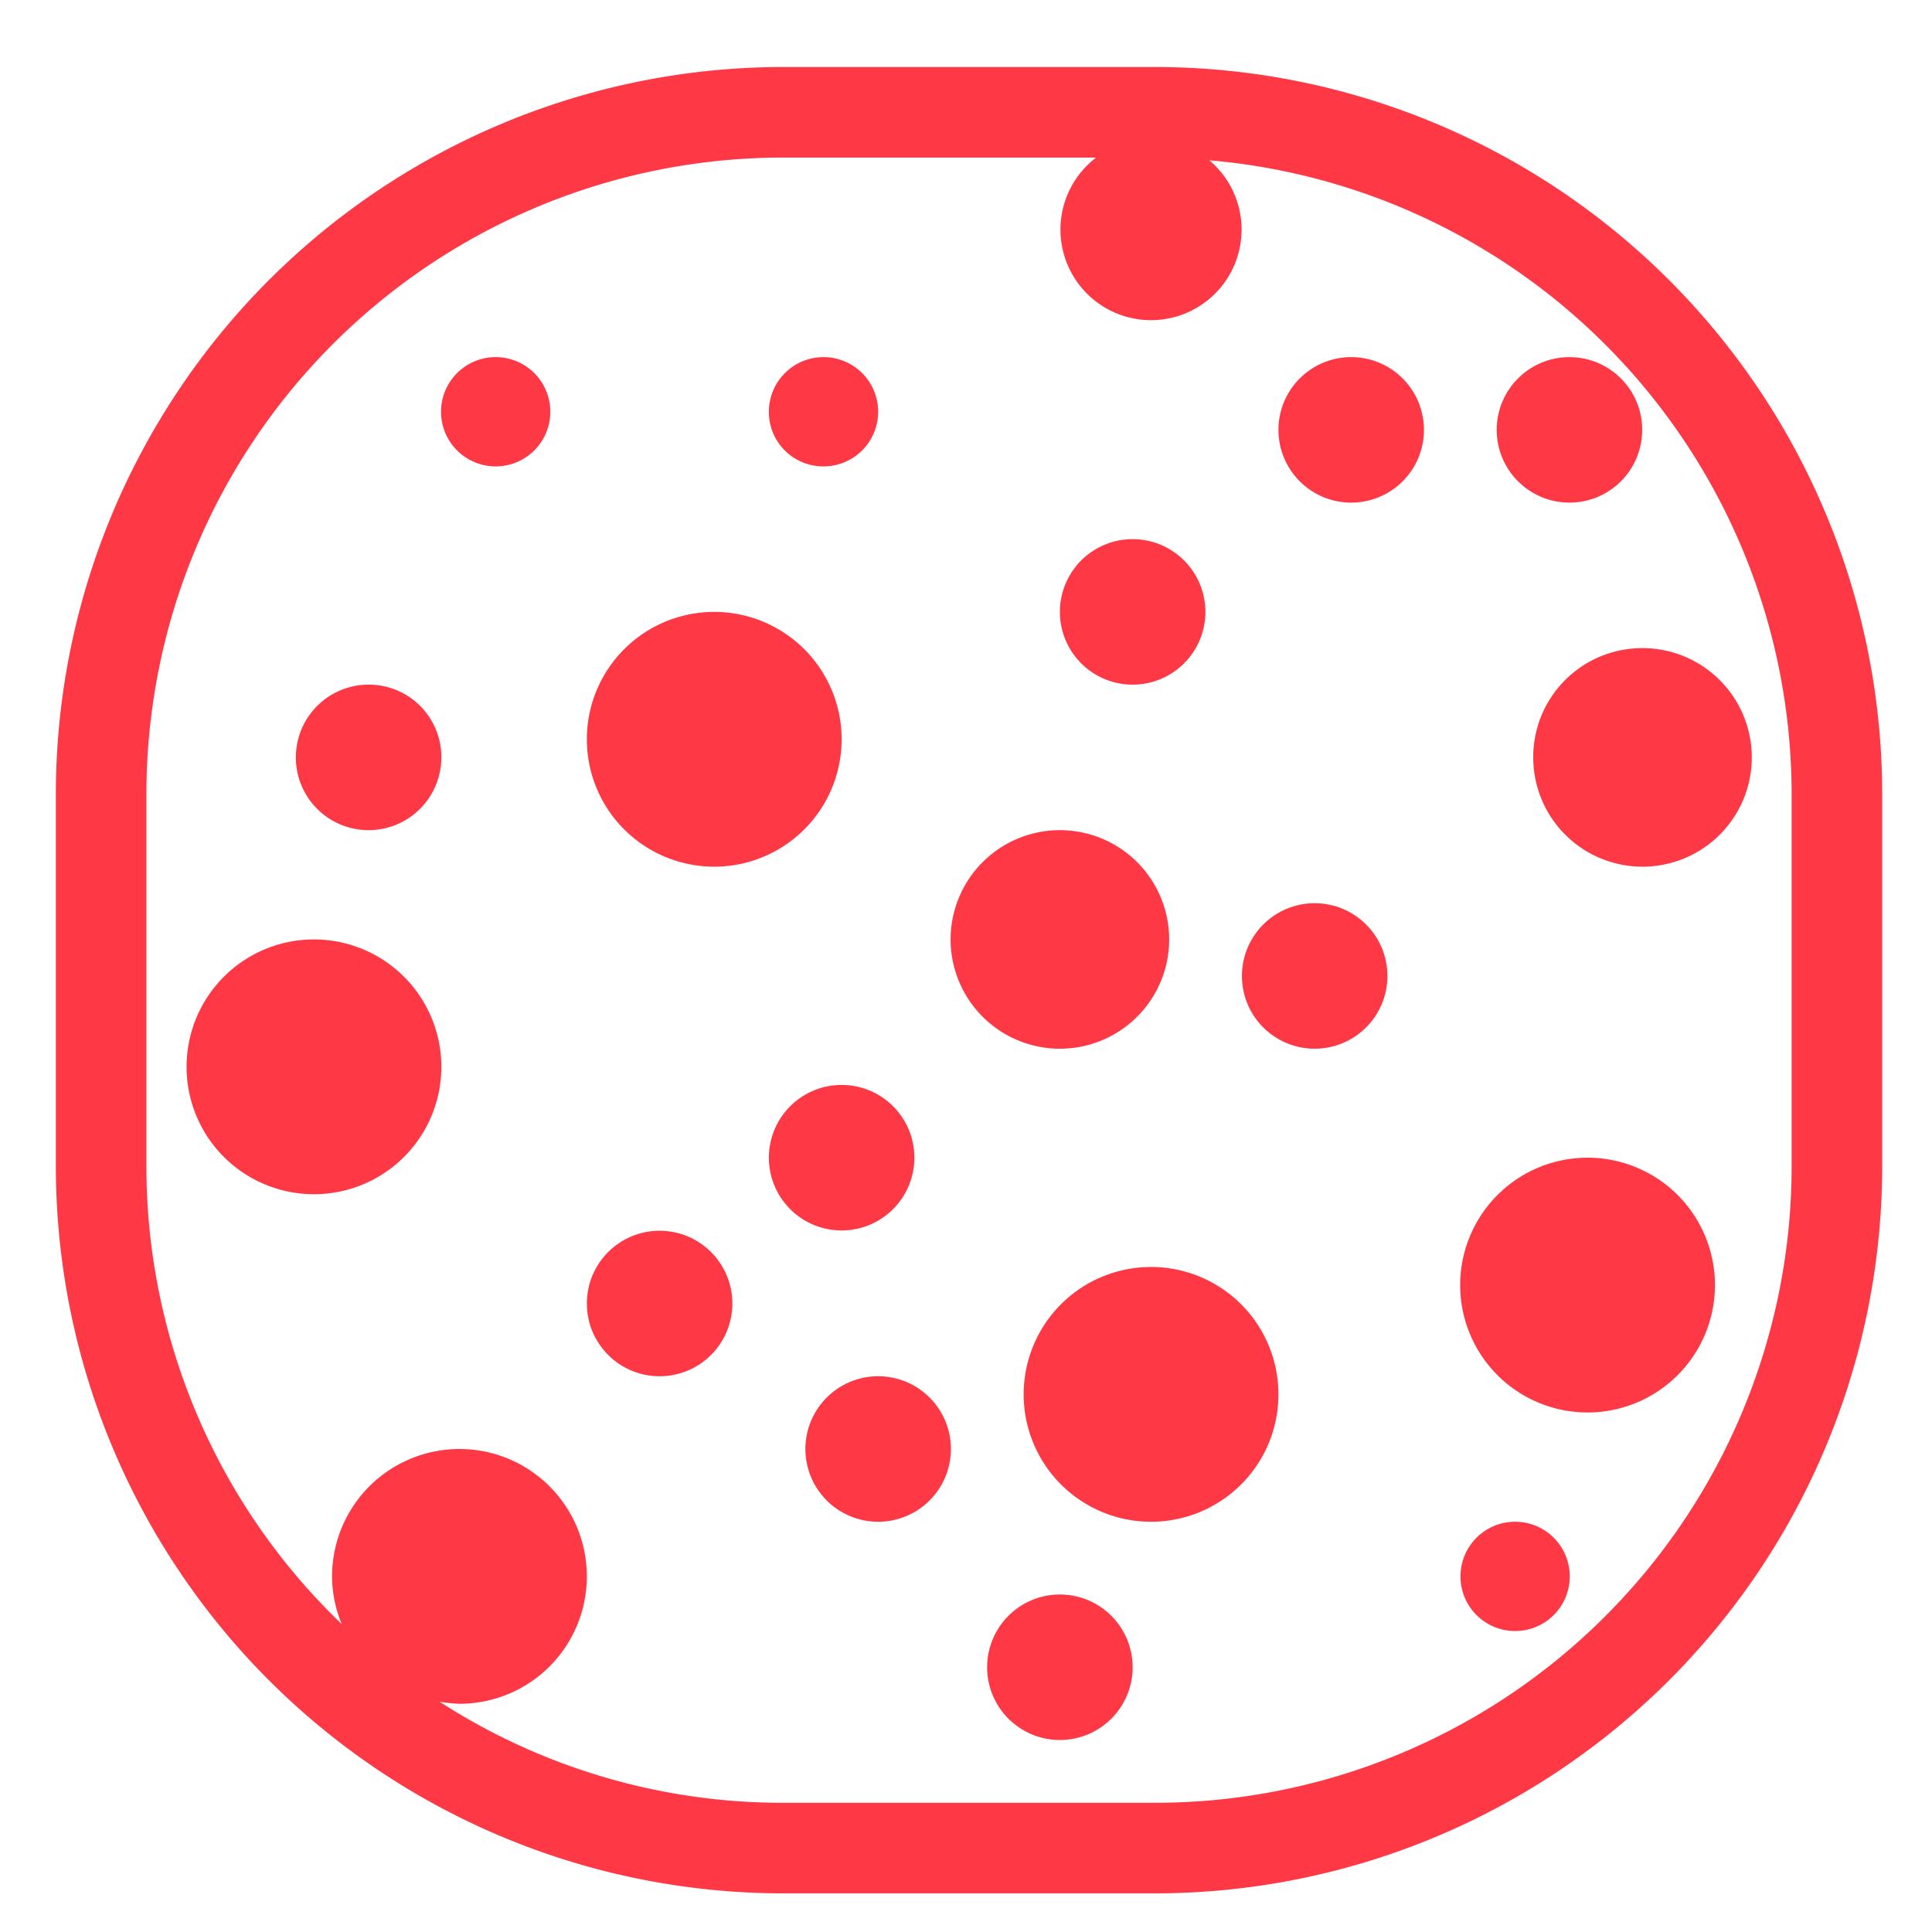 <svg id="Layer_1" data-name="Layer 1" xmlns="http://www.w3.org/2000/svg" viewBox="0 0 64 64"><defs><style>.cls-1{fill:none;}.cls-2{fill:#ff3845;}</style></defs><rect class="cls-1" width="64" height="64"/><path class="cls-2" d="M38.28,2.3H25.92A24.1,24.1,0,0,0,1.85,26.37V38.73A24.1,24.1,0,0,0,25.92,62.8H38.28A24.1,24.1,0,0,0,62.35,38.73V26.37A24.1,24.1,0,0,0,38.28,2.3ZM59.35,38.73A21.09,21.09,0,0,1,38.28,59.8H25.92a20.92,20.92,0,0,1-11.36-3.35,4.93,4.93,0,0,0,.66.07A4.22,4.22,0,1,0,11,52.3a4.17,4.17,0,0,0,.32,1.58A21,21,0,0,1,4.85,38.73V26.37A21.09,21.09,0,0,1,25.92,5.3H36.31a3,3,0,1,0,3.75.09,21.09,21.09,0,0,1,19.29,21Z" transform="translate(0 -0.08)"/><path class="cls-2" d="M23.66,28.79a4.22,4.22,0,1,0-4.22-4.22A4.22,4.22,0,0,0,23.66,28.79Z" transform="translate(0 -0.08)"/><path class="cls-2" d="M38.13,42.05a4.22,4.22,0,1,0,4.22,4.22A4.22,4.22,0,0,0,38.13,42.05Z" transform="translate(0 -0.08)"/><path class="cls-2" d="M52.59,38.43a4.22,4.22,0,1,0,4.22,4.22A4.22,4.22,0,0,0,52.59,38.43Z" transform="translate(0 -0.08)"/><path class="cls-2" d="M27.28,15.53a1.81,1.81,0,1,0-1.81-1.81A1.8,1.8,0,0,0,27.28,15.53Z" transform="translate(0 -0.08)"/><path class="cls-2" d="M50.18,50.49A1.81,1.81,0,1,0,52,52.3,1.81,1.81,0,0,0,50.18,50.49Z" transform="translate(0 -0.08)"/><path class="cls-2" d="M16.43,11.91a1.81,1.81,0,1,0,1.8,1.81A1.81,1.81,0,0,0,16.43,11.91Z" transform="translate(0 -0.08)"/><path class="cls-2" d="M37.52,22.76a2.41,2.41,0,1,0-2.41-2.41A2.41,2.41,0,0,0,37.52,22.76Z" transform="translate(0 -0.08)"/><path class="cls-2" d="M44.76,11.91a2.41,2.41,0,1,0,2.41,2.41A2.41,2.41,0,0,0,44.76,11.91Z" transform="translate(0 -0.08)"/><path class="cls-2" d="M12.21,22.76a2.41,2.41,0,1,0,2.41,2.41A2.4,2.4,0,0,0,12.21,22.76Z" transform="translate(0 -0.08)"/><path class="cls-2" d="M29.08,45.67a2.41,2.41,0,1,0,2.42,2.41A2.41,2.41,0,0,0,29.08,45.67Z" transform="translate(0 -0.08)"/><path class="cls-2" d="M35.11,52.9a2.41,2.41,0,1,0,2.41,2.41A2.41,2.41,0,0,0,35.11,52.9Z" transform="translate(0 -0.08)"/><path class="cls-2" d="M30.29,38.43a2.41,2.41,0,1,0-2.41,2.41A2.41,2.41,0,0,0,30.29,38.43Z" transform="translate(0 -0.08)"/><circle class="cls-2" cx="21.85" cy="43.18" r="2.41"/><circle class="cls-2" cx="43.55" cy="32.33" r="2.41"/><circle class="cls-2" cx="51.99" cy="14.24" r="2.41"/><path class="cls-2" d="M50.79,25.17a3.62,3.62,0,1,0,3.61-3.62A3.61,3.61,0,0,0,50.79,25.17Z" transform="translate(0 -0.08)"/><path class="cls-2" d="M38.73,31.2a3.62,3.62,0,1,0-3.62,3.62A3.62,3.62,0,0,0,38.73,31.2Z" transform="translate(0 -0.08)"/><path class="cls-2" d="M10.4,31.2a4.22,4.22,0,1,0,4.22,4.22A4.22,4.22,0,0,0,10.4,31.2Z" transform="translate(0 -0.08)"/></svg>